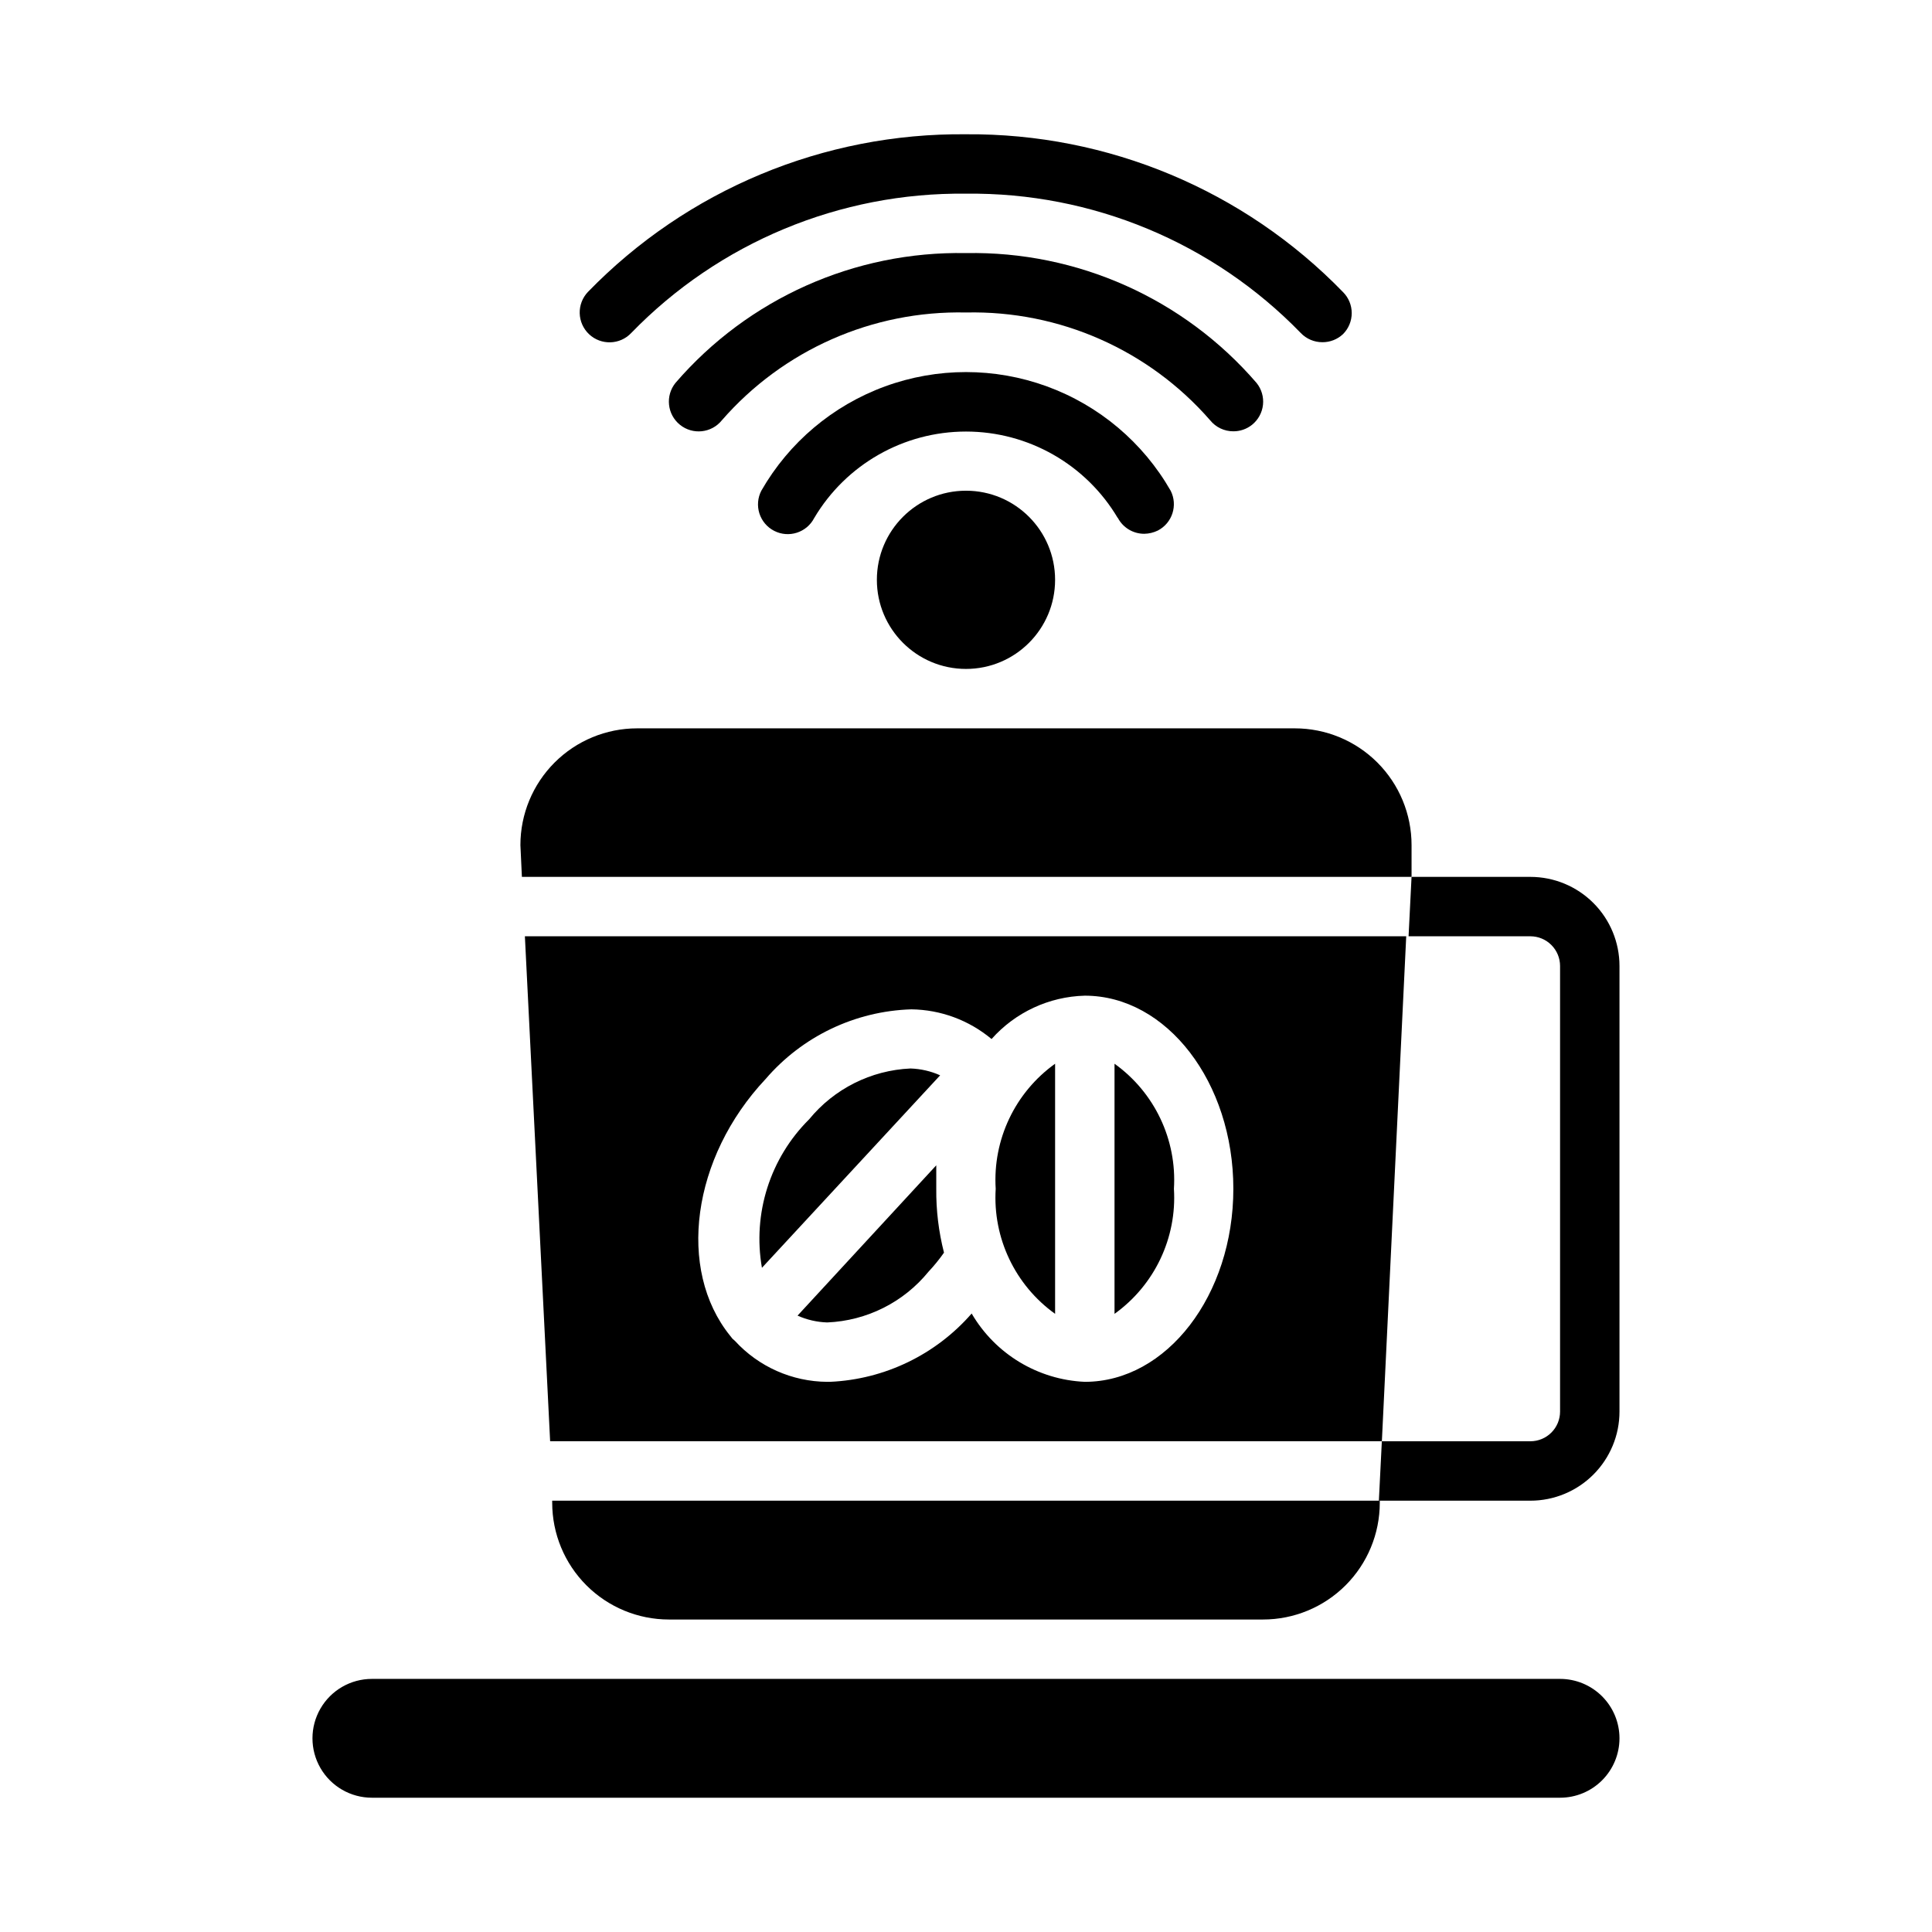 <?xml version="1.0" encoding="UTF-8"?>
<!-- Uploaded to: SVG Repo, www.svgrepo.com, Generator: SVG Repo Mixer Tools -->
<svg fill="#000000" width="800px" height="800px" version="1.1" viewBox="144 144 512 512" xmlns="http://www.w3.org/2000/svg">
 <g>
  <path d="m573.18 604.67c0-4.176-1.66-8.18-4.613-11.133-2.953-2.953-6.957-4.613-11.133-4.613h-314.88c-5.625 0-10.824 3.004-13.637 7.875-2.812 4.871-2.812 10.871 0 15.742 2.812 4.871 8.012 7.871 13.637 7.871h314.88c4.176 0 8.18-1.656 11.133-4.609 2.953-2.953 4.613-6.957 4.613-11.133z"/>
  <path d="m440.22 281.21c1.359 2.617 4.062 4.254 7.008 4.25 1.258-0.016 2.492-0.312 3.621-0.867 3.832-1.992 5.34-6.699 3.387-10.547-7.328-12.797-18.945-22.586-32.793-27.648-13.852-5.059-29.043-5.059-42.891 0-13.852 5.062-25.465 14.852-32.793 27.648-0.961 1.855-1.145 4.019-0.512 6.016 0.637 1.992 2.035 3.652 3.894 4.609 3.871 2 8.629 0.484 10.629-3.383 8.418-14.207 23.711-22.922 40.227-22.922s31.805 8.715 40.223 22.922z"/>
  <path d="m464.71 255.39c1.5 1.848 3.758 2.918 6.141 2.91 1.801 0.008 3.551-0.602 4.957-1.73 1.633-1.312 2.676-3.223 2.898-5.305s-0.395-4.168-1.715-5.797c-19.27-22.348-47.488-34.953-76.988-34.398-29.504-0.555-57.723 12.051-76.988 34.398-2.742 3.394-2.211 8.363 1.18 11.102 3.391 2.738 8.359 2.211 11.098-1.18 16.254-18.668 39.965-29.141 64.711-28.578 24.742-0.562 48.453 9.91 64.707 28.578z"/>
  <path d="m494.46 234.69c2.019 0.012 3.961-0.75 5.434-2.125 1.492-1.48 2.328-3.492 2.328-5.59 0-2.102-0.836-4.113-2.328-5.59-26.195-26.984-62.289-42.086-99.895-41.801-37.719-0.375-73.941 14.734-100.21 41.801-1.441 1.523-2.219 3.559-2.16 5.652 0.059 2.098 0.949 4.086 2.473 5.527 3.176 2.996 8.18 2.856 11.18-0.316 23.25-23.965 55.332-37.312 88.719-36.922 33.387-0.391 65.465 12.957 88.715 36.922 1.5 1.57 3.578 2.453 5.746 2.441z"/>
  <path d="m423.61 297.66c0 13.039-10.57 23.613-23.613 23.613s-23.617-10.574-23.617-23.613c0-13.043 10.574-23.617 23.617-23.617s23.613 10.574 23.613 23.617"/>
  <path d="m385.28 427.16c-10.453 0.473-20.215 5.367-26.844 13.461-10.355 10.285-15.031 24.984-12.516 39.359l47.23-51.012v0.004c-2.481-1.113-5.152-1.727-7.871-1.812z"/>
  <path d="m487.14 337.02h-174.29c-8.207 0-16.074 3.258-21.875 9.059-5.805 5.805-9.062 13.672-9.062 21.879l0.395 8.422h235.77v-8.422c0-8.207-3.258-16.074-9.059-21.879-5.805-5.801-13.672-9.059-21.879-9.059z"/>
  <path d="m392.12 452.82-36.762 39.832c2.481 1.109 5.156 1.727 7.871 1.809 10.465-0.441 20.234-5.34 26.844-13.461 1.484-1.578 2.852-3.262 4.094-5.035-1.414-5.531-2.102-11.219-2.047-16.926v-6.219z"/>
  <path d="m290.34 542.25c0 8.203 3.262 16.074 9.062 21.875 5.801 5.801 13.672 9.062 21.875 9.062h157.44c8.203 0 16.074-3.262 21.875-9.062 5.801-5.801 9.062-13.672 9.062-21.875v-0.551h-219.32z"/>
  <path d="m283.1 392.12 6.691 133.82h220.42l6.453-133.82zm148.39 118.08c-12.426-0.547-23.723-7.367-29.992-18.105-9.512 10.922-23.086 17.465-37.551 18.105h-0.711c-9.316-0.055-18.188-3.992-24.48-10.863l-0.629-0.551-0.629-0.789c-14.168-17.555-10.156-47.23 9.367-68.016v0.004c9.711-11.328 23.738-18.043 38.652-18.5 7.777 0.098 15.285 2.879 21.254 7.871 6.293-7.086 15.242-11.246 24.719-11.492 21.727 0 39.359 22.984 39.359 51.168 0 28.18-17.633 51.168-39.359 51.168z"/>
  <path d="m407.87 459.04c-0.812 13.02 5.137 25.543 15.742 33.141v-66.281c-10.605 7.598-16.555 20.117-15.742 33.141z"/>
  <path d="m439.36 425.9v66.281c10.605-7.598 16.555-20.121 15.742-33.141 0.812-13.023-5.137-25.543-15.742-33.141z"/>
  <path d="m573.18 400c0-6.266-2.488-12.273-6.918-16.699-4.43-4.43-10.434-6.918-16.699-6.918h-31.488l-0.789 15.742h32.277c2.09 0 4.09 0.832 5.566 2.309 1.477 1.477 2.305 3.477 2.305 5.566v118.08c0 2.09-0.828 4.09-2.305 5.566-1.477 1.477-3.477 2.305-5.566 2.305h-39.359l-0.789 15.742 40.148 0.004c6.266 0 12.27-2.488 16.699-6.918 4.43-4.43 6.918-10.434 6.918-16.699z"/>
 </g>
</svg>